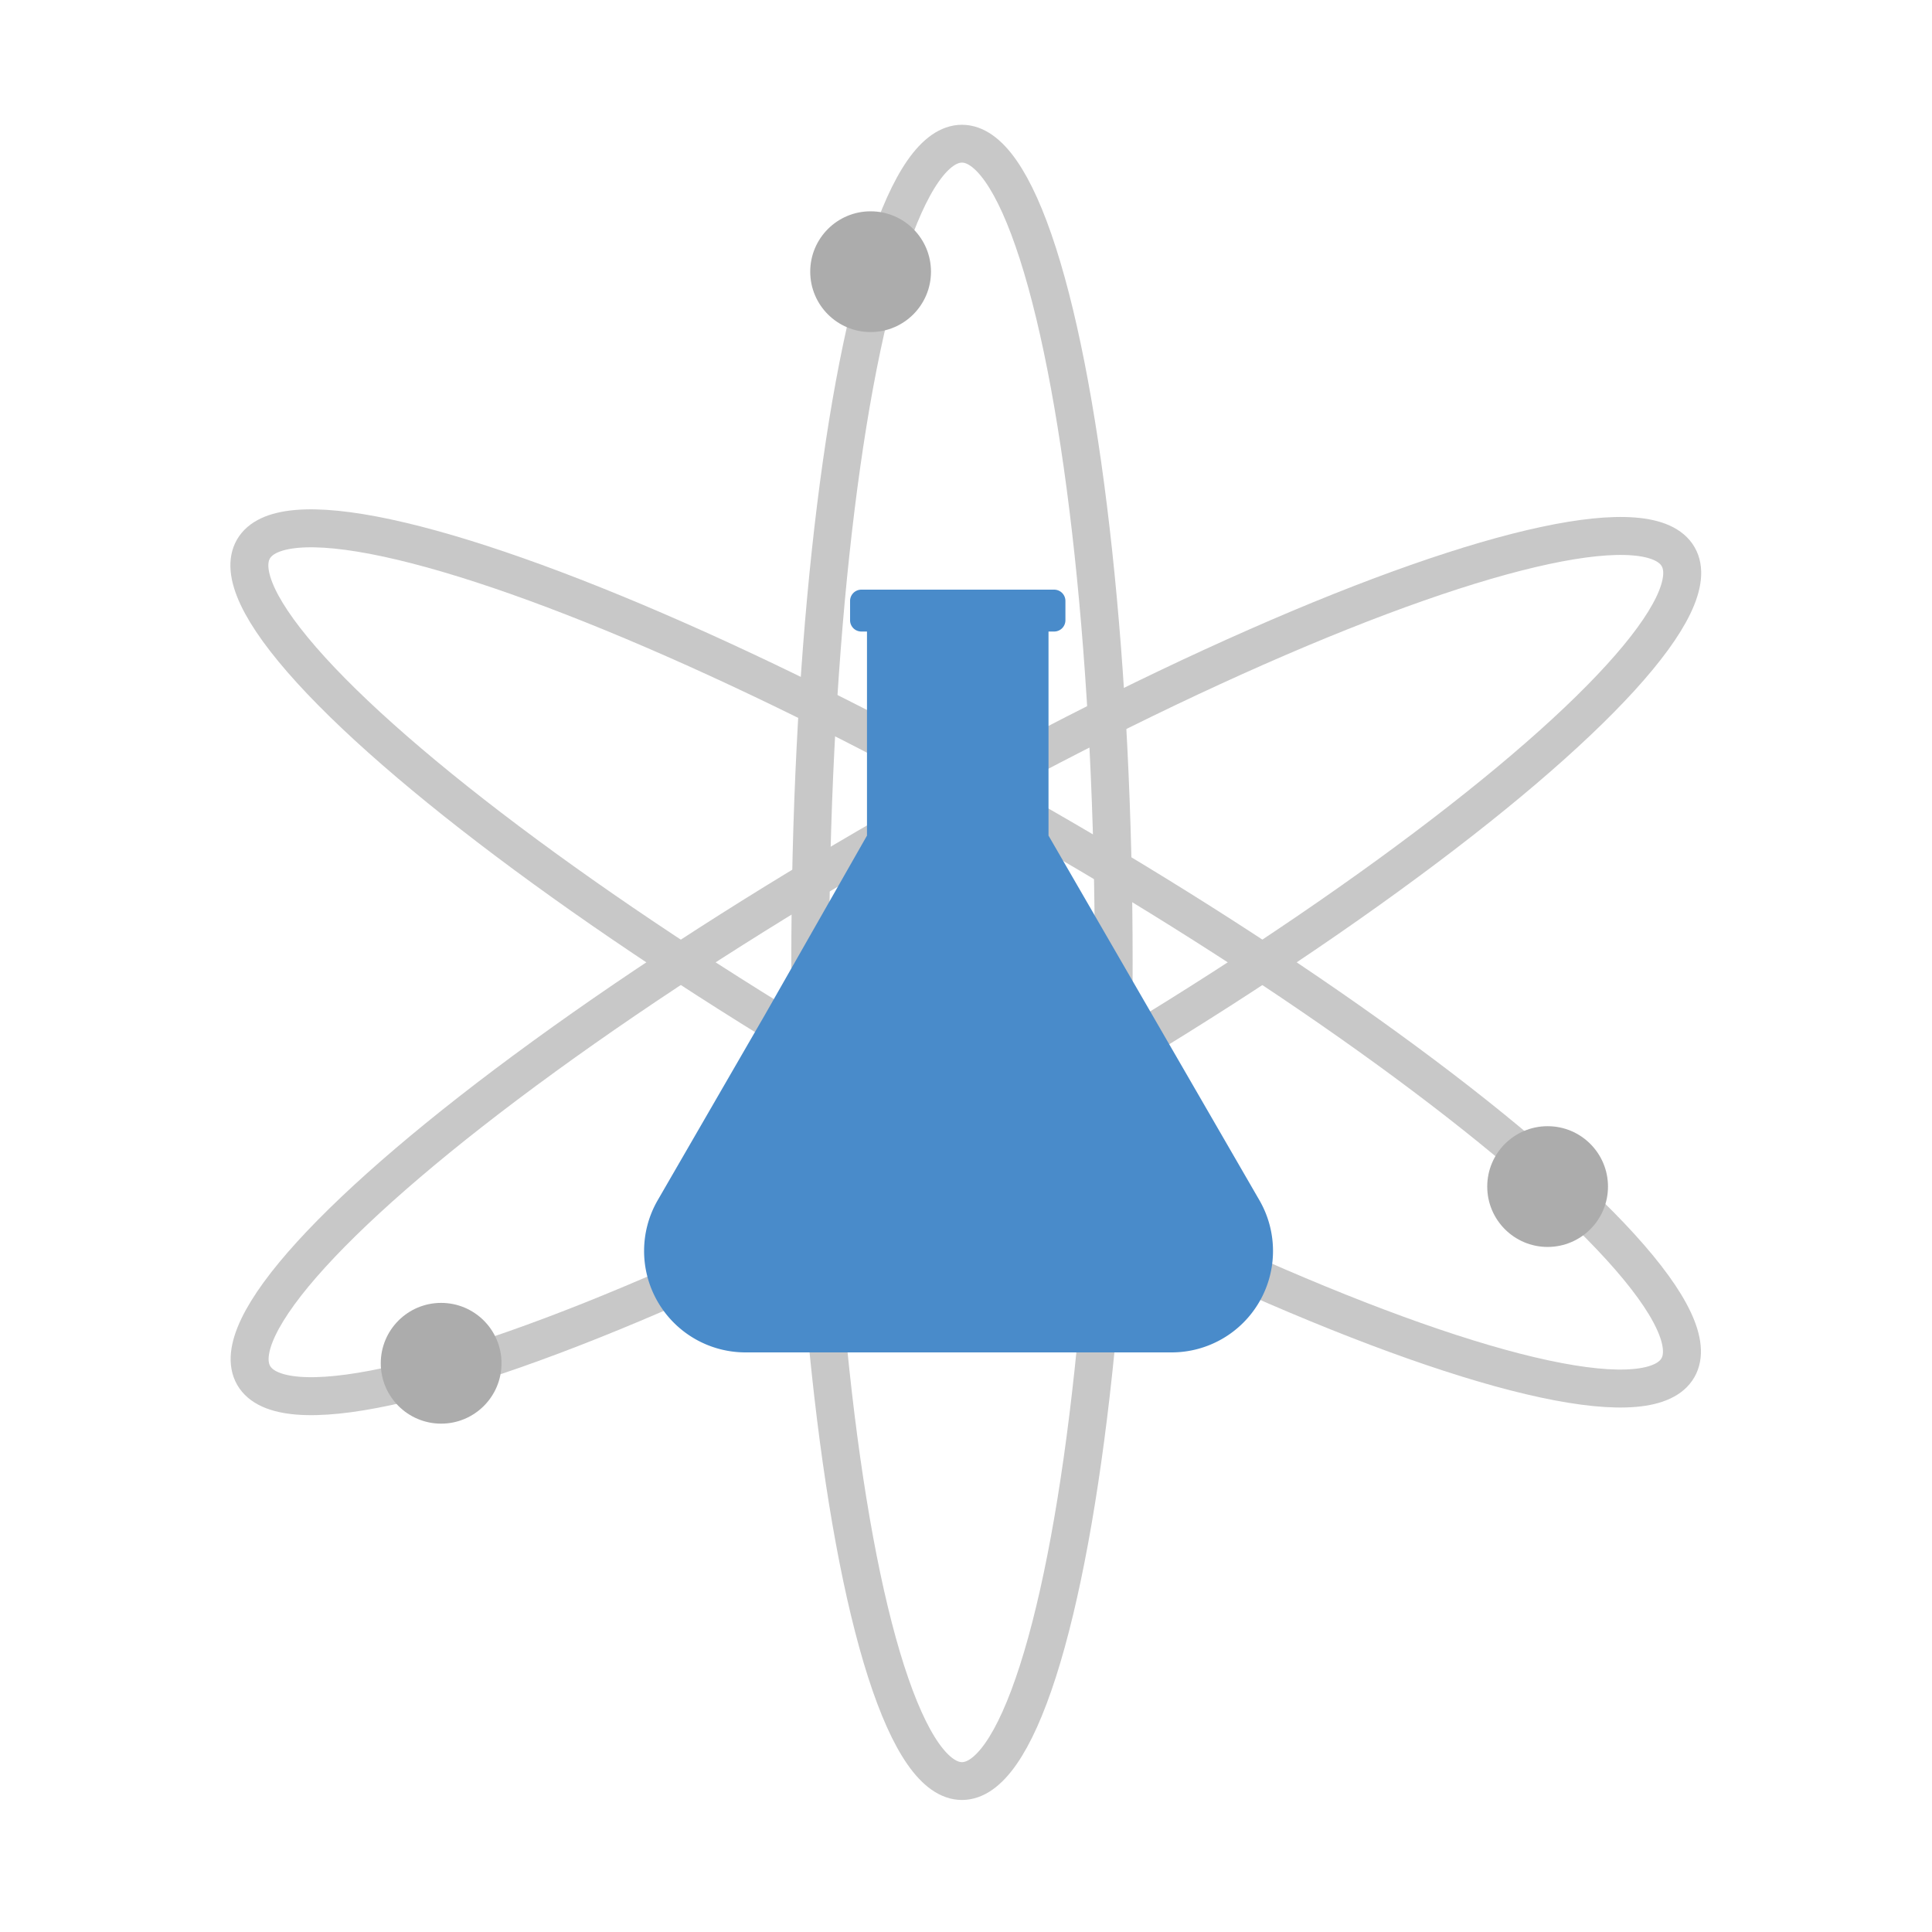 <svg xmlns="http://www.w3.org/2000/svg" viewBox="0 0 48 48"><g data-name="Layer 1"><ellipse fill="none" stroke="#c8c8c8" stroke-miterlimit="10" stroke-width=".94" cx="23.9" cy="23.91" rx="3.77" ry="20.34" transform="matrix(.5 -.87 .87 .5 -8.76 32.65)"/><ellipse fill="none" stroke="#c8c8c8" stroke-miterlimit="10" stroke-width=".94" cx="23.9" cy="23.91" rx="20.34" ry="3.77" transform="matrix(.87 -.5 .5 .87 -8.75 15.15)"/><ellipse fill="none" stroke="#c8c8c8" stroke-miterlimit="10" stroke-width=".94" cx="23.9" cy="23.91" rx="3.77" ry="20.34"/><circle fill="#acacac" cx="21.63" cy="6.75" r="1.5"/><circle fill="#acacac" cx="38.45" cy="29.48" r="1.5"/><circle fill="#acacac" cx="10.96" cy="33.87" r="1.5"/><path d="M31.29 29.82l-2.66-4.6-2.58-4.46v-5.07h.15a.28.28 0 00.27-.28v-.48a.28.28 0 00-.27-.28h-4.81a.28.28 0 00-.27.28v.48a.28.28 0 00.27.28h.15v5.07L19 25.22l-2.66 4.6a2.52 2.52 0 002.18 3.78h10.59a2.52 2.52 0 002.18-3.78z" fill="#498bca"/><path fill="none" d="M0 .03h48v48H0z"/></g></svg>